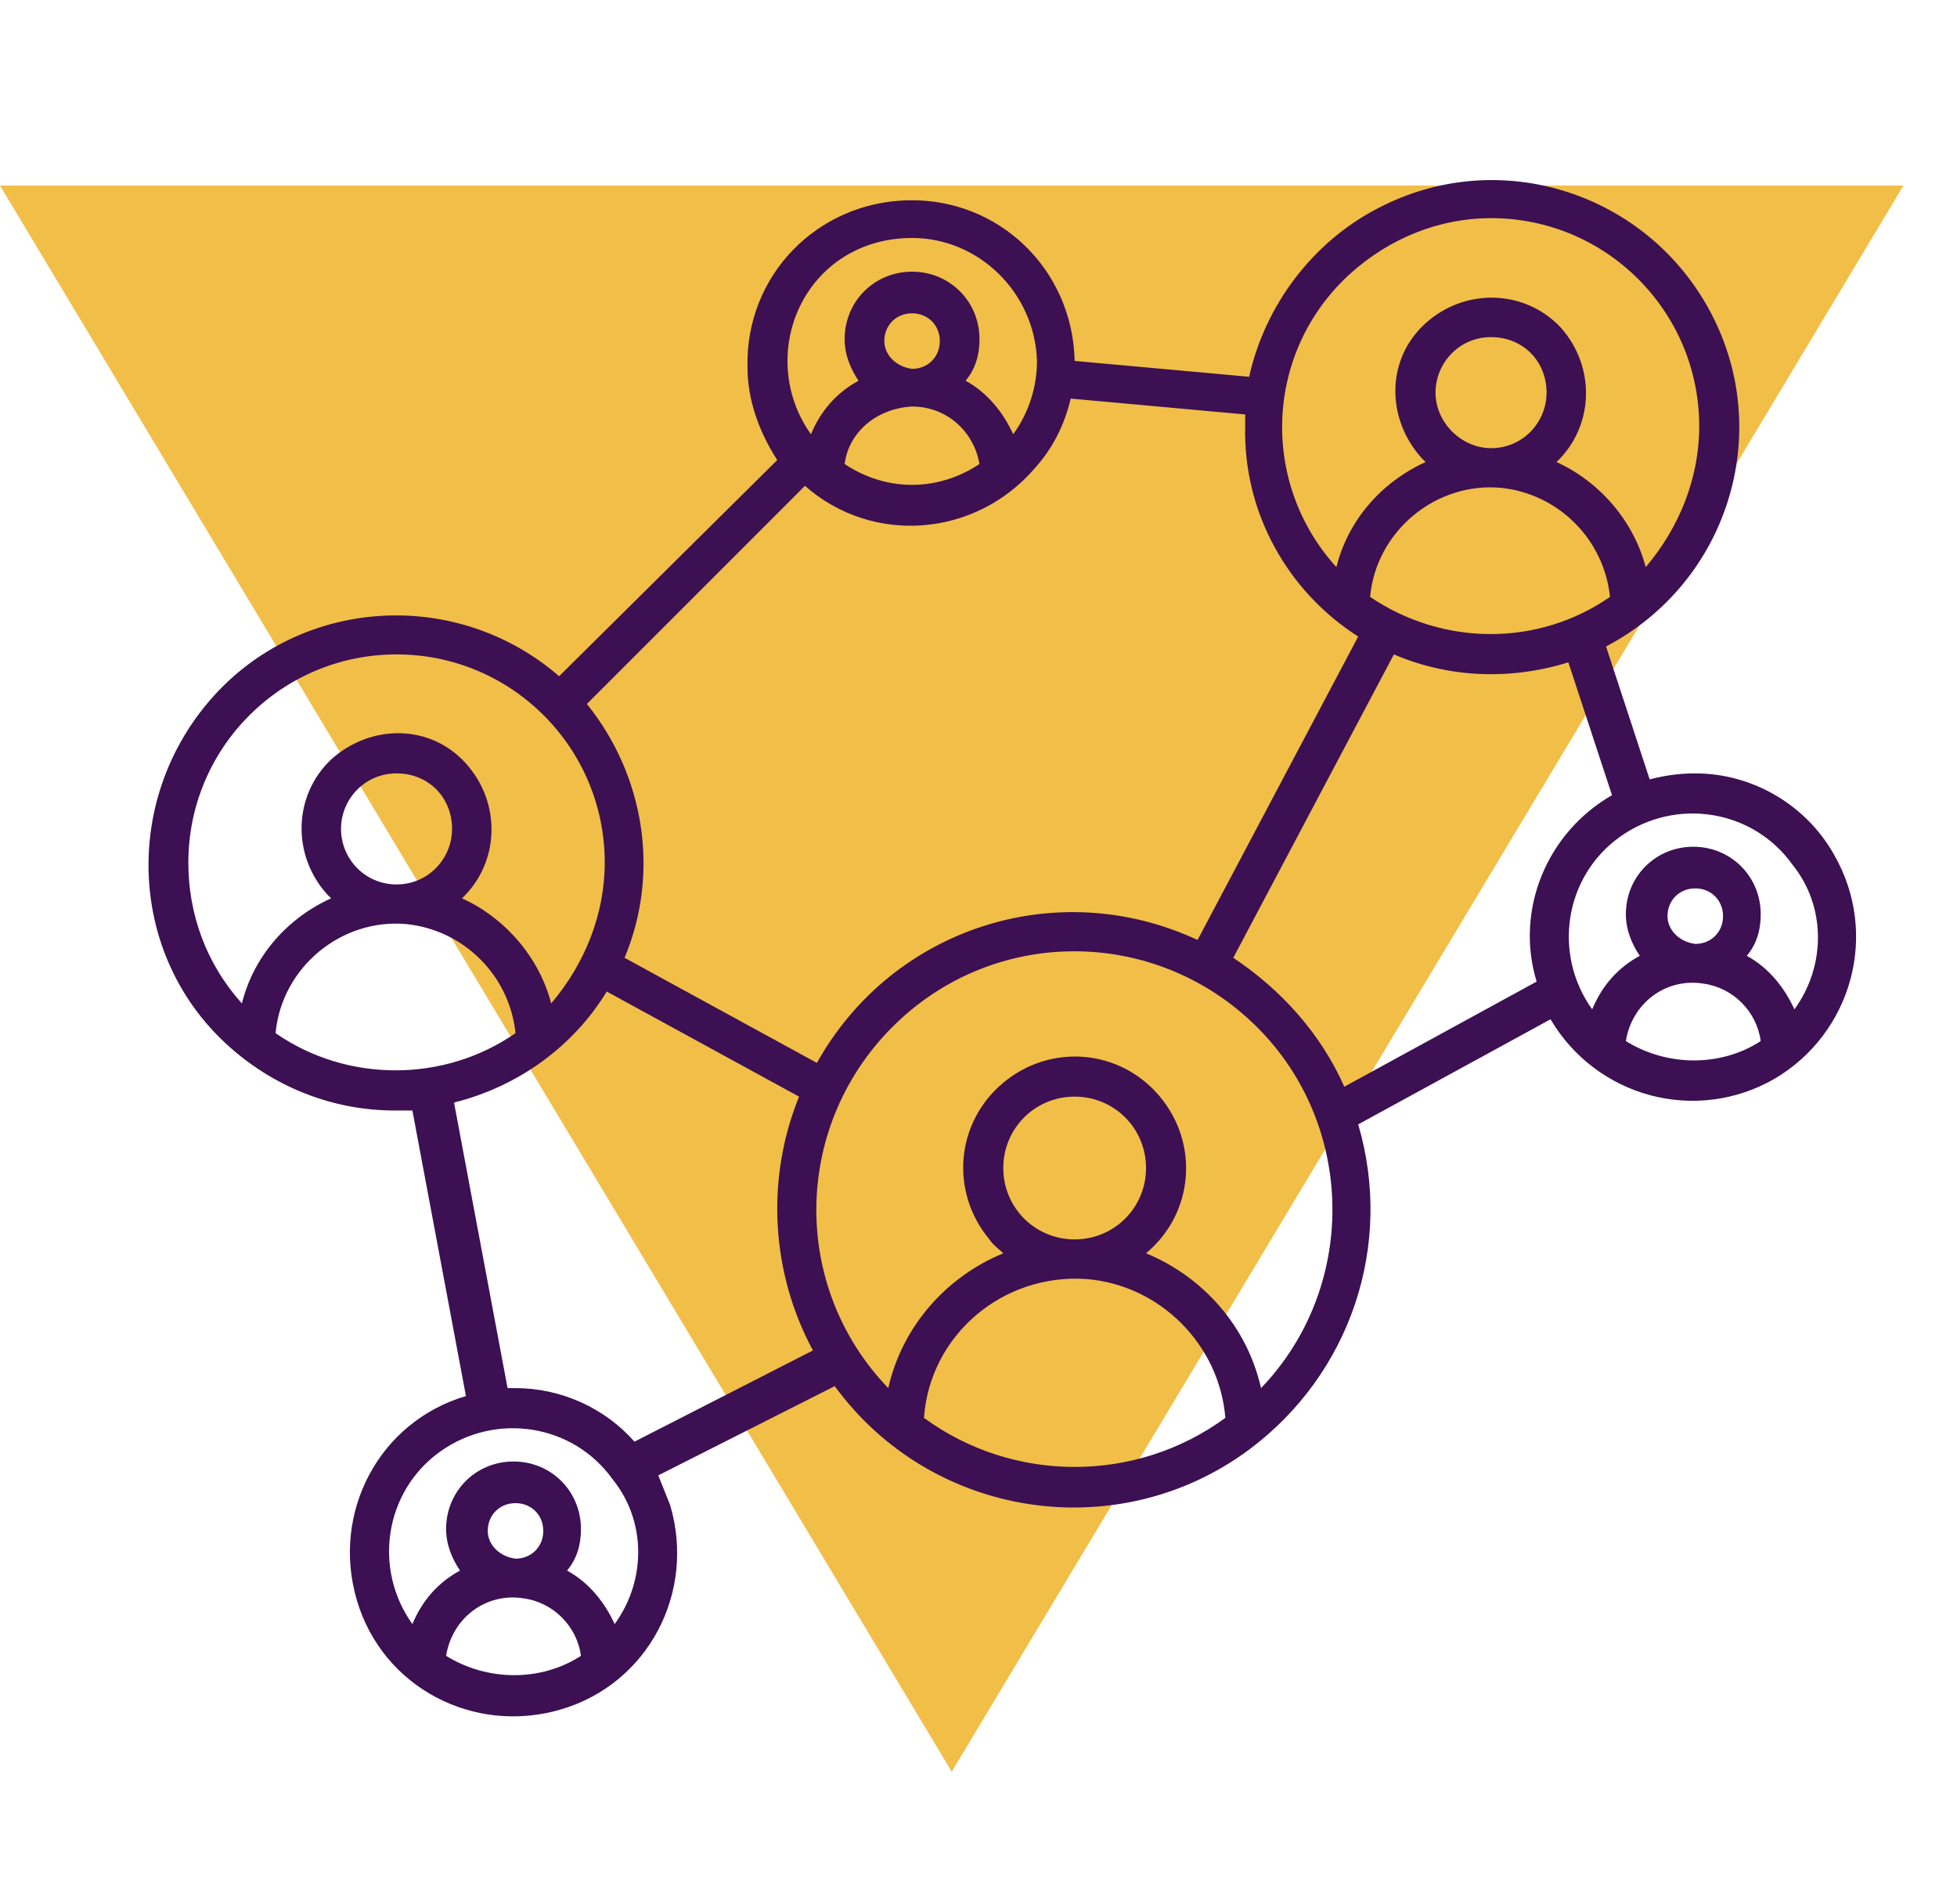 <svg width="1097" height="1067" xmlns="http://www.w3.org/2000/svg" xmlns:xlink="http://www.w3.org/1999/xlink" xml:space="preserve" overflow="hidden"><g transform="translate(-3545 -830)"><path d="M0 889 533.5 0 1067 889Z" fill="#F1BE48" fill-rule="evenodd" transform="matrix(1 0 0 -1 3545 1823)"/><g><g><g><path d="M4495.29 1263.47C4486.4 1263.47 4478.62 1264.58 4469.72 1266.8L4445.27 1192.34C4513.07 1156.77 4539.75 1073.41 4504.18 1005.61 4468.61 937.812 4385.25 911.137 4317.45 946.703 4280.78 965.598 4254.1 1001.16 4245.21 1041.18L4147.4 1032.29C4146.29 981.159 4105.17 941.146 4054.04 942.257 4002.91 943.369 3962.9 984.493 3964.01 1035.62 3964.01 1054.51 3970.68 1072.3 3980.68 1087.86L3858.42 1209.01C3800.63 1158.99 3712.82 1164.55 3662.81 1222.34 3612.79 1280.14 3617.24 1367.95 3675.03 1417.96 3700.59 1440.19 3732.83 1452.42 3766.17 1452.42 3769.51 1452.42 3772.84 1452.42 3776.17 1452.42L3806.18 1612.47C3757.28 1626.92 3730.6 1678.04 3745.05 1726.95 3759.5 1775.85 3810.63 1802.53 3859.53 1788.08 3908.44 1773.63 3935.11 1722.5 3920.66 1673.6 3918.44 1668.04 3916.22 1662.48 3913.99 1656.93L4012.91 1606.91 4012.91 1606.91C4067.38 1681.38 4171.85 1696.94 4245.21 1642.48 4301.89 1600.24 4326.35 1528 4306.34 1460.2L4414.15 1401.29C4439.71 1444.64 4495.29 1460.2 4539.75 1434.63 4583.09 1409.07 4598.65 1353.5 4573.09 1309.04 4557.53 1281.25 4527.52 1263.47 4495.29 1263.47ZM4313.01 1164.55C4316.34 1127.87 4349.69 1100.08 4386.36 1103.42 4418.6 1106.75 4444.16 1132.32 4447.49 1164.55 4407.48 1192.34 4354.13 1192.34 4313.01 1164.55ZM4349.69 1050.07C4349.69 1033.4 4363.02 1018.95 4380.81 1018.95 4398.59 1018.95 4411.93 1032.29 4411.93 1050.07 4411.93 1066.74 4398.59 1081.19 4380.81 1081.19 4364.14 1081.19 4349.69 1066.74 4349.69 1050.07L4349.69 1050.07ZM4380.81 952.261C4445.27 952.261 4497.51 1004.5 4497.51 1068.96 4497.51 1097.86 4486.4 1125.65 4467.5 1147.88 4460.83 1122.31 4441.94 1100.08 4417.49 1088.97 4438.6 1068.96 4439.71 1035.62 4419.71 1013.39 4399.7 992.273 4366.36 991.162 4344.13 1011.17 4321.9 1031.17 4321.9 1064.52 4341.91 1086.75 4343.02 1087.86 4344.13 1088.97 4344.13 1088.97 4319.68 1100.08 4300.78 1121.2 4294.11 1147.88 4250.77 1100.08 4254.1 1026.73 4301.89 983.381 4324.12 963.375 4351.91 952.261 4380.81 952.261ZM4306.34 1186.78 4216.31 1356.83C4137.4 1320.15 4045.15 1350.16 4002.91 1425.74L3895.1 1366.83C3915.11 1319.04 3906.21 1264.58 3873.98 1224.57L3996.24 1102.31C4034.03 1135.65 4091.83 1131.21 4125.17 1092.3 4135.17 1081.19 4141.84 1067.85 4145.18 1053.4L4242.99 1062.29C4242.99 1064.52 4242.99 1066.74 4242.99 1068.96 4241.88 1116.76 4266.33 1161.21 4306.34 1186.78ZM4040.7 1021.17C4040.7 1012.28 4047.37 1005.61 4056.26 1005.61 4065.15 1005.61 4071.82 1012.28 4071.82 1021.17 4071.82 1030.06 4065.15 1036.73 4056.26 1036.73 4056.26 1036.73 4056.26 1036.73 4056.26 1036.73 4047.37 1035.62 4040.7 1028.95 4040.7 1021.17ZM4056.26 1057.85C4075.16 1057.85 4090.72 1071.19 4094.05 1090.08 4070.71 1105.64 4041.81 1105.64 4018.47 1090.08 4020.69 1072.3 4036.26 1058.96 4056.26 1057.85ZM4056.26 963.375C4094.05 963.375 4125.17 994.496 4126.28 1032.29 4126.28 1046.73 4121.84 1061.18 4112.95 1073.41 4107.39 1061.18 4098.5 1050.07 4086.27 1043.4 4091.83 1036.73 4094.05 1028.95 4094.05 1020.06 4094.05 998.942 4077.38 982.27 4056.26 982.27 4035.14 982.27 4018.47 998.942 4018.47 1020.06 4018.47 1028.95 4021.81 1036.73 4026.25 1043.4 4014.03 1050.07 4005.13 1060.07 3999.58 1073.41 3977.35 1042.29 3984.02 998.942 4014.03 976.713 4026.25 967.821 4040.7 963.375 4056.26 963.375ZM3650.58 1313.48C3650.58 1249.02 3702.82 1196.78 3767.28 1196.78 3831.75 1196.78 3883.99 1249.02 3883.99 1313.48 3883.99 1342.38 3872.87 1370.17 3853.98 1392.4 3847.31 1366.83 3828.41 1344.61 3803.96 1333.49 3825.08 1313.48 3826.19 1280.14 3806.18 1257.91 3786.18 1235.68 3752.83 1235.68 3730.6 1255.69 3709.49 1275.69 3708.38 1309.04 3728.38 1331.27 3729.49 1332.38 3730.6 1333.49 3730.6 1333.49 3706.15 1344.61 3687.26 1365.72 3680.59 1392.4 3660.58 1370.17 3650.58 1342.38 3650.58 1313.48ZM3736.16 1294.59C3736.16 1277.92 3749.5 1263.47 3767.28 1263.47 3785.07 1263.47 3798.4 1276.81 3798.4 1294.59 3798.4 1311.26 3785.07 1325.71 3767.28 1325.71 3749.5 1325.71 3736.16 1311.26 3736.16 1294.59ZM3699.48 1409.07C3702.82 1372.39 3736.16 1344.61 3772.84 1347.94 3805.07 1351.27 3830.64 1376.84 3833.97 1409.07 3793.96 1436.86 3739.5 1436.86 3699.48 1409.07ZM3795.07 1758.07C3798.4 1736.95 3817.3 1722.5 3838.42 1725.84 3855.09 1728.06 3868.43 1741.4 3870.65 1758.07 3848.42 1772.52 3818.41 1772.52 3795.07 1758.07ZM3818.41 1688.05C3818.41 1679.15 3825.08 1672.49 3833.97 1672.49 3842.86 1672.49 3849.53 1679.15 3849.53 1688.05 3849.53 1696.94 3842.86 1703.61 3833.97 1703.61 3825.08 1702.49 3818.41 1695.83 3818.41 1688.05L3818.41 1688.05ZM3889.54 1740.28C3883.99 1728.06 3875.09 1716.94 3862.87 1710.28 3868.43 1703.61 3870.65 1695.83 3870.65 1686.93 3870.65 1665.82 3853.98 1649.14 3832.86 1649.14 3811.74 1649.14 3795.07 1665.82 3795.07 1686.93 3795.07 1695.83 3798.4 1703.61 3802.85 1710.28 3790.62 1716.94 3781.73 1726.95 3776.17 1740.28 3753.94 1709.16 3760.61 1665.82 3791.73 1643.59 3822.86 1621.36 3866.2 1628.03 3888.43 1659.15 3907.33 1682.49 3907.33 1715.83 3889.54 1740.28L3889.54 1740.28ZM3900.66 1638.03C3883.99 1619.14 3859.53 1608.02 3833.97 1608.02 3832.86 1608.02 3830.64 1608.02 3829.52 1608.02L3799.51 1447.97C3835.08 1439.08 3866.2 1416.85 3885.1 1385.73L3992.91 1444.64C3974.01 1491.32 3977.35 1543.56 4000.69 1586.9L3900.66 1638.03ZM4062.93 1624.69C4066.26 1578.01 4107.39 1543.56 4154.07 1546.89 4195.19 1550.23 4228.54 1583.57 4231.87 1624.69 4181.86 1661.37 4112.95 1661.37 4062.93 1624.69ZM4107.39 1484.65C4107.39 1462.42 4125.17 1444.64 4147.4 1444.64 4169.63 1444.64 4187.41 1462.42 4187.41 1484.65 4187.41 1506.88 4169.63 1524.66 4147.4 1524.66 4147.4 1524.66 4147.4 1524.66 4147.4 1524.66 4125.17 1524.66 4107.39 1506.88 4107.39 1484.65ZM4251.88 1608.02C4244.1 1573.57 4219.65 1545.78 4187.41 1532.44 4214.09 1510.21 4217.42 1471.31 4195.19 1444.64 4172.96 1417.96 4134.06 1414.63 4107.39 1436.86 4080.71 1459.09 4077.38 1497.99 4099.61 1524.66 4101.83 1528 4105.17 1530.22 4107.39 1532.44 4075.16 1545.78 4050.7 1573.57 4042.92 1608.02 3987.35 1550.23 3989.57 1459.09 4047.37 1403.51 4105.17 1347.94 4196.31 1350.16 4251.88 1407.96 4305.23 1463.53 4305.23 1552.45 4251.88 1608.02ZM4298.56 1439.08C4285.22 1409.07 4262.99 1384.62 4236.32 1366.83L4326.35 1196.78C4357.47 1210.12 4391.92 1211.23 4424.15 1201.23L4448.61 1275.69C4411.93 1296.81 4394.14 1340.16 4406.37 1380.17L4298.56 1439.08ZM4456.39 1413.52C4459.72 1392.4 4478.62 1377.95 4499.73 1381.28 4516.41 1383.51 4529.74 1396.84 4531.97 1413.52 4509.74 1427.96 4479.73 1427.96 4456.39 1413.52ZM4479.73 1343.49C4479.73 1334.6 4486.4 1327.93 4495.29 1327.93 4504.18 1327.93 4510.85 1334.6 4510.85 1343.49 4510.85 1352.39 4504.18 1359.05 4495.29 1359.05 4495.29 1359.05 4495.29 1359.05 4495.29 1359.05 4486.4 1357.94 4479.73 1351.27 4479.73 1343.49L4479.73 1343.49ZM4550.86 1395.73C4545.3 1383.51 4536.41 1372.39 4524.19 1365.72 4529.74 1359.05 4531.97 1351.27 4531.97 1342.38 4531.97 1321.26 4515.29 1304.59 4494.18 1304.59 4473.06 1304.59 4456.39 1321.26 4456.39 1342.38 4456.39 1351.27 4459.72 1359.05 4464.17 1365.72 4451.94 1372.39 4443.05 1382.4 4437.49 1395.73 4415.26 1364.61 4421.93 1321.26 4453.05 1299.04 4484.17 1276.81 4527.52 1283.48 4549.75 1314.6 4568.64 1337.94 4568.64 1371.28 4550.86 1395.73 4550.86 1395.73 4550.86 1395.73 4550.86 1395.73Z" fill="#3C1053"/></g></g></g></g></svg>